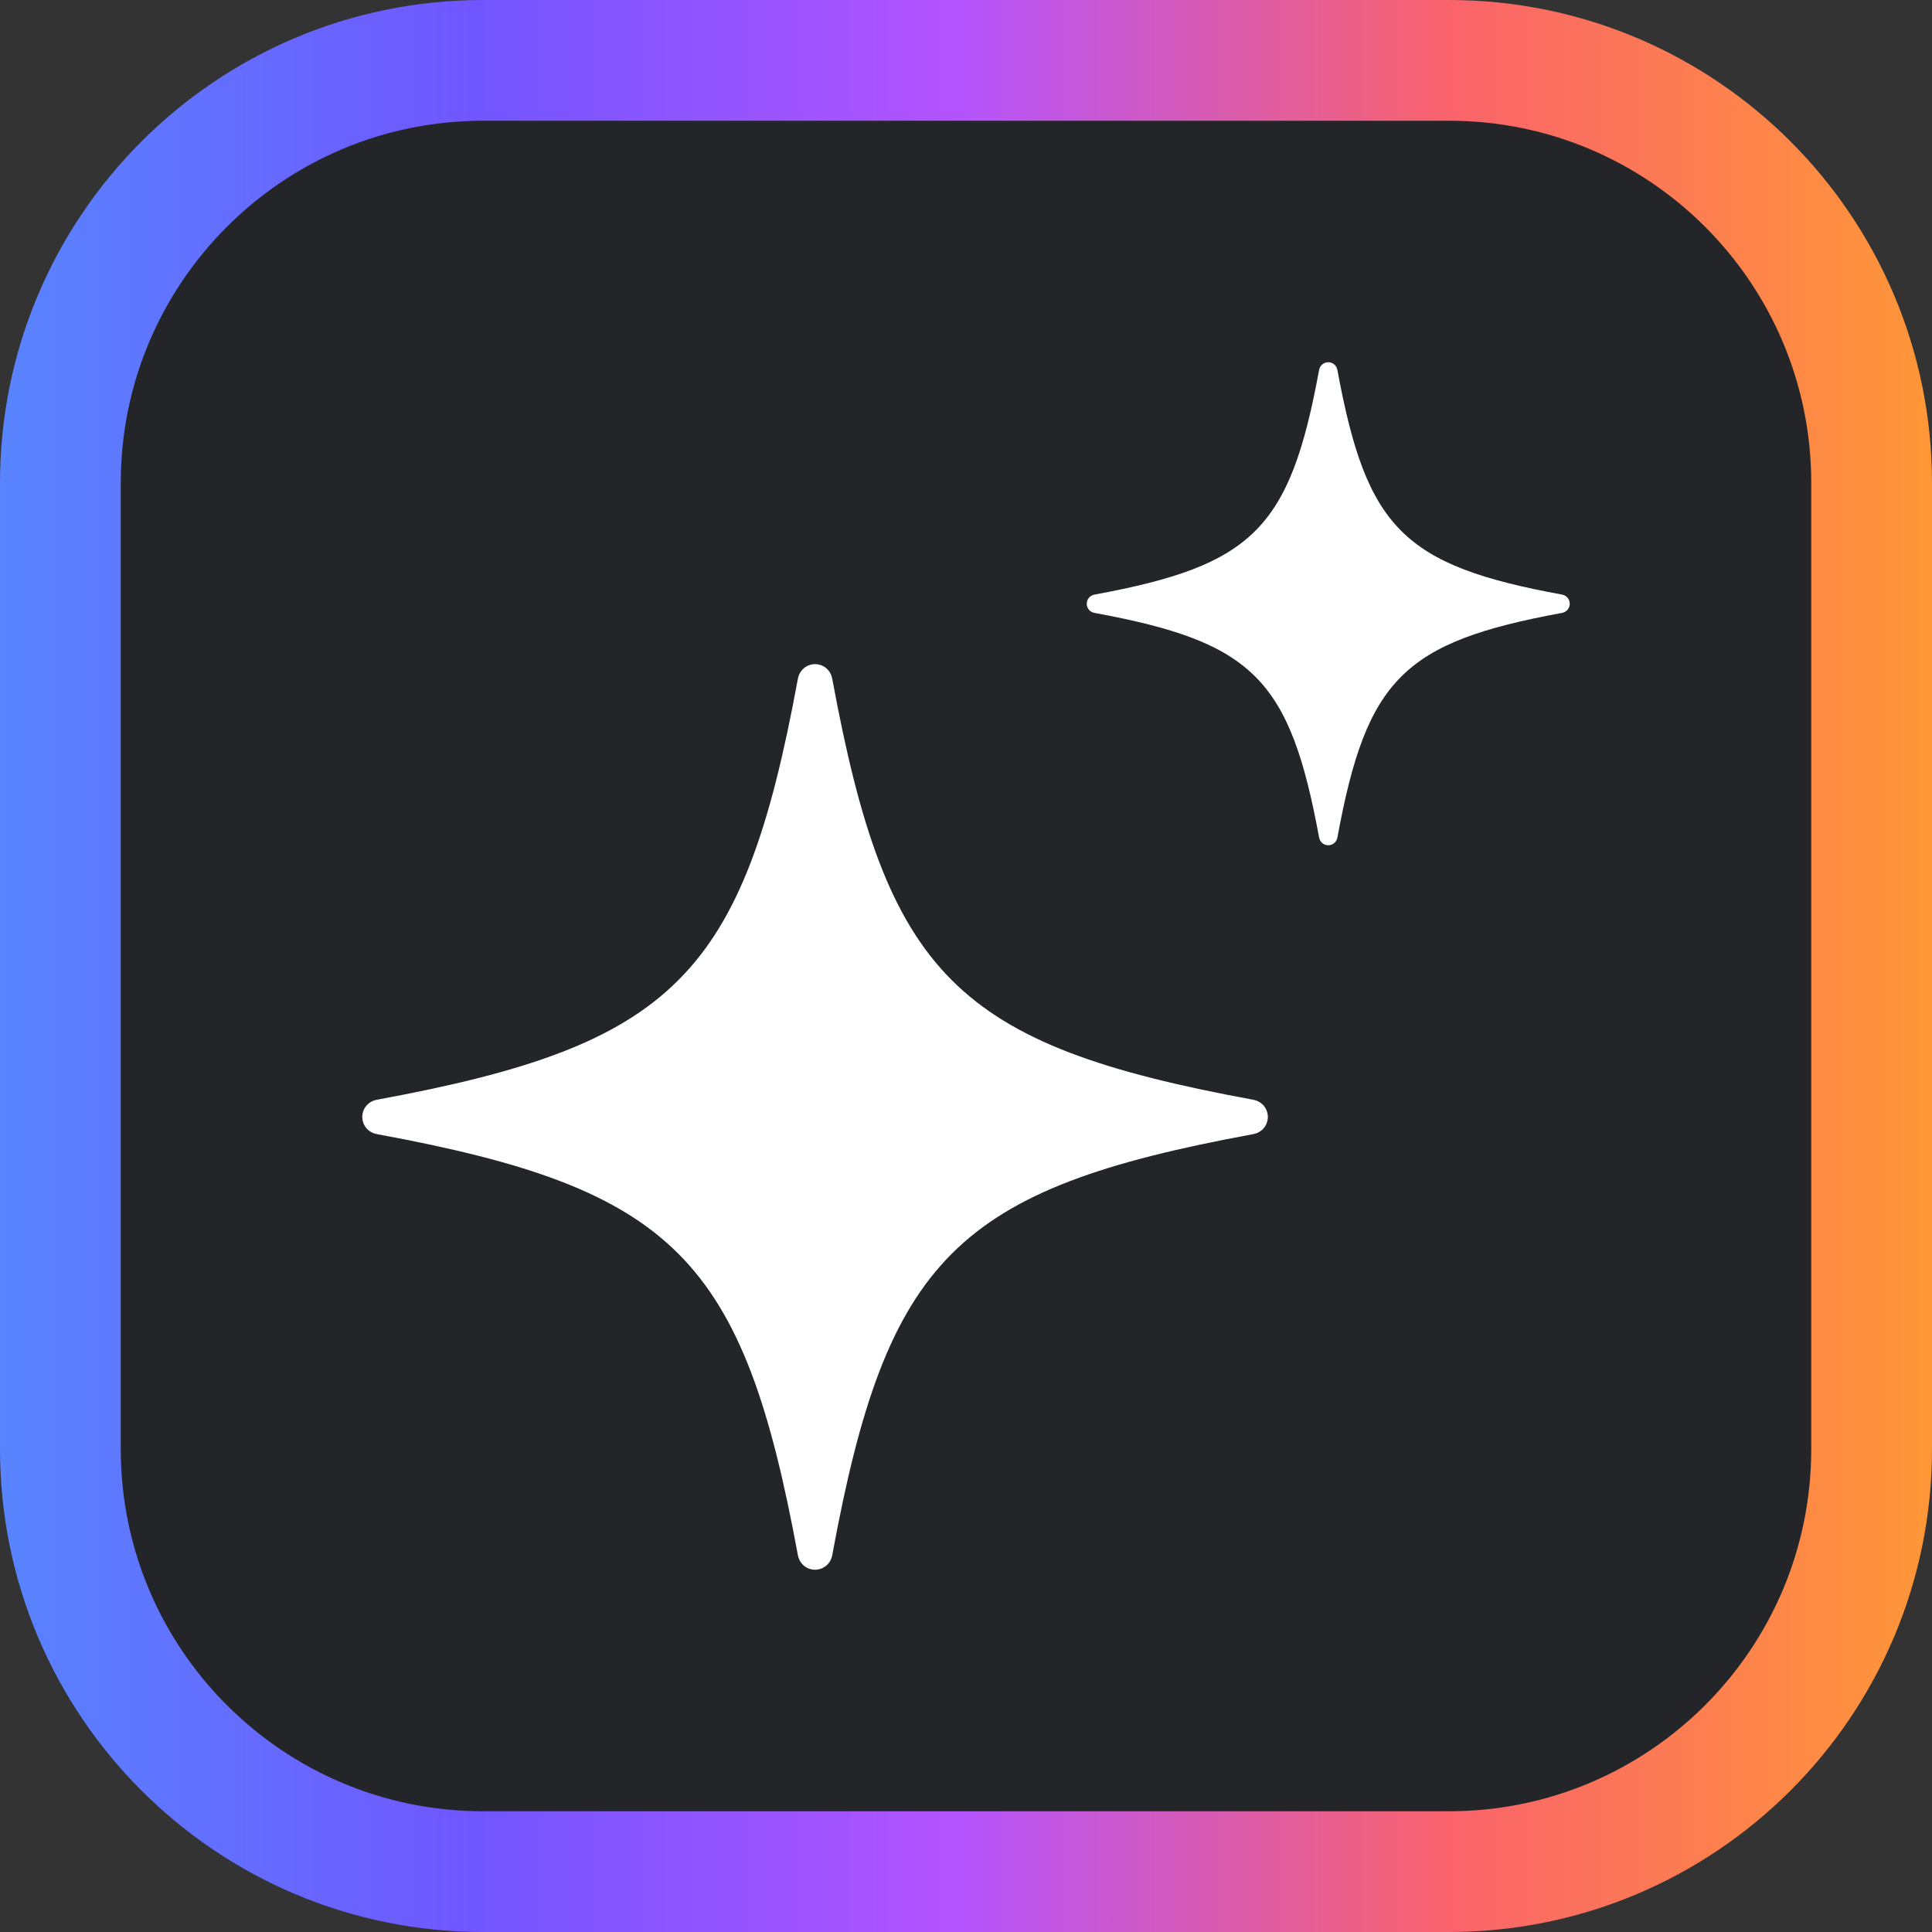 <svg width="32" height="32" viewBox="0 0 32 32" fill="none" xmlns="http://www.w3.org/2000/svg">
<rect x="0" y="0" width="32" height="32" fill="#333333" stroke="none"/>
<path d="M8 1H24C27.866 1 31 4.134 31 8V24C31 27.866 27.866 31 24 31H8C4.134 31 1 27.866 1 24V8C1 4.134 4.134 1 8 1Z" fill="#242528"/>
<path d="M8 1H24C27.866 1 31 4.134 31 8V24C31 27.866 27.866 31 24 31H8C4.134 31 1 27.866 1 24V8C1 4.134 4.134 1 8 1Z" stroke="url(#paint0_linear_9302_18685)" stroke-width="2"/>
<path d="M6.244 18.785C11.17 19.691 12.309 20.841 13.215 25.756C13.246 25.919 13.378 26 13.5 26C13.622 26 13.754 25.919 13.785 25.756C14.691 20.83 15.841 19.691 20.756 18.785C20.919 18.754 21 18.622 21 18.5C21 18.378 20.919 18.246 20.756 18.215C15.83 17.309 14.691 16.159 13.785 11.244C13.754 11.081 13.622 11 13.5 11C13.378 11 13.246 11.081 13.215 11.244C12.309 16.17 11.159 17.309 6.244 18.215C6.081 18.246 6 18.378 6 18.5C6 18.622 6.081 18.754 6.244 18.785Z" fill="white"/>
<path d="M18.13 10.152C20.757 10.635 21.365 11.248 21.848 13.87C21.864 13.957 21.935 14 22 14C22.065 14 22.136 13.957 22.152 13.87C22.635 11.243 23.248 10.635 25.87 10.152C25.957 10.136 26 10.065 26 10C26 9.935 25.957 9.864 25.87 9.848C23.243 9.365 22.635 8.752 22.152 6.13C22.136 6.043 22.065 6 22 6C21.935 6 21.864 6.043 21.848 6.13C21.365 8.757 20.752 9.365 18.13 9.848C18.043 9.864 18 9.935 18 10C18 10.065 18.043 10.136 18.13 10.152Z" fill="white"/>
<defs>
<linearGradient id="paint0_linear_9302_18685" x1="32" y1="0" x2="0" y2="-7.62939e-06" gradientUnits="userSpaceOnUse">
<stop stop-color="#FF9737"/>
<stop offset="0.25" stop-color="#FA636B"/>
<stop offset="0.505" stop-color="#B353FF"/>
<stop offset="0.755" stop-color="#7056FF"/>
<stop offset="1" stop-color="#5884FF"/>
</linearGradient>
</defs>
</svg>
